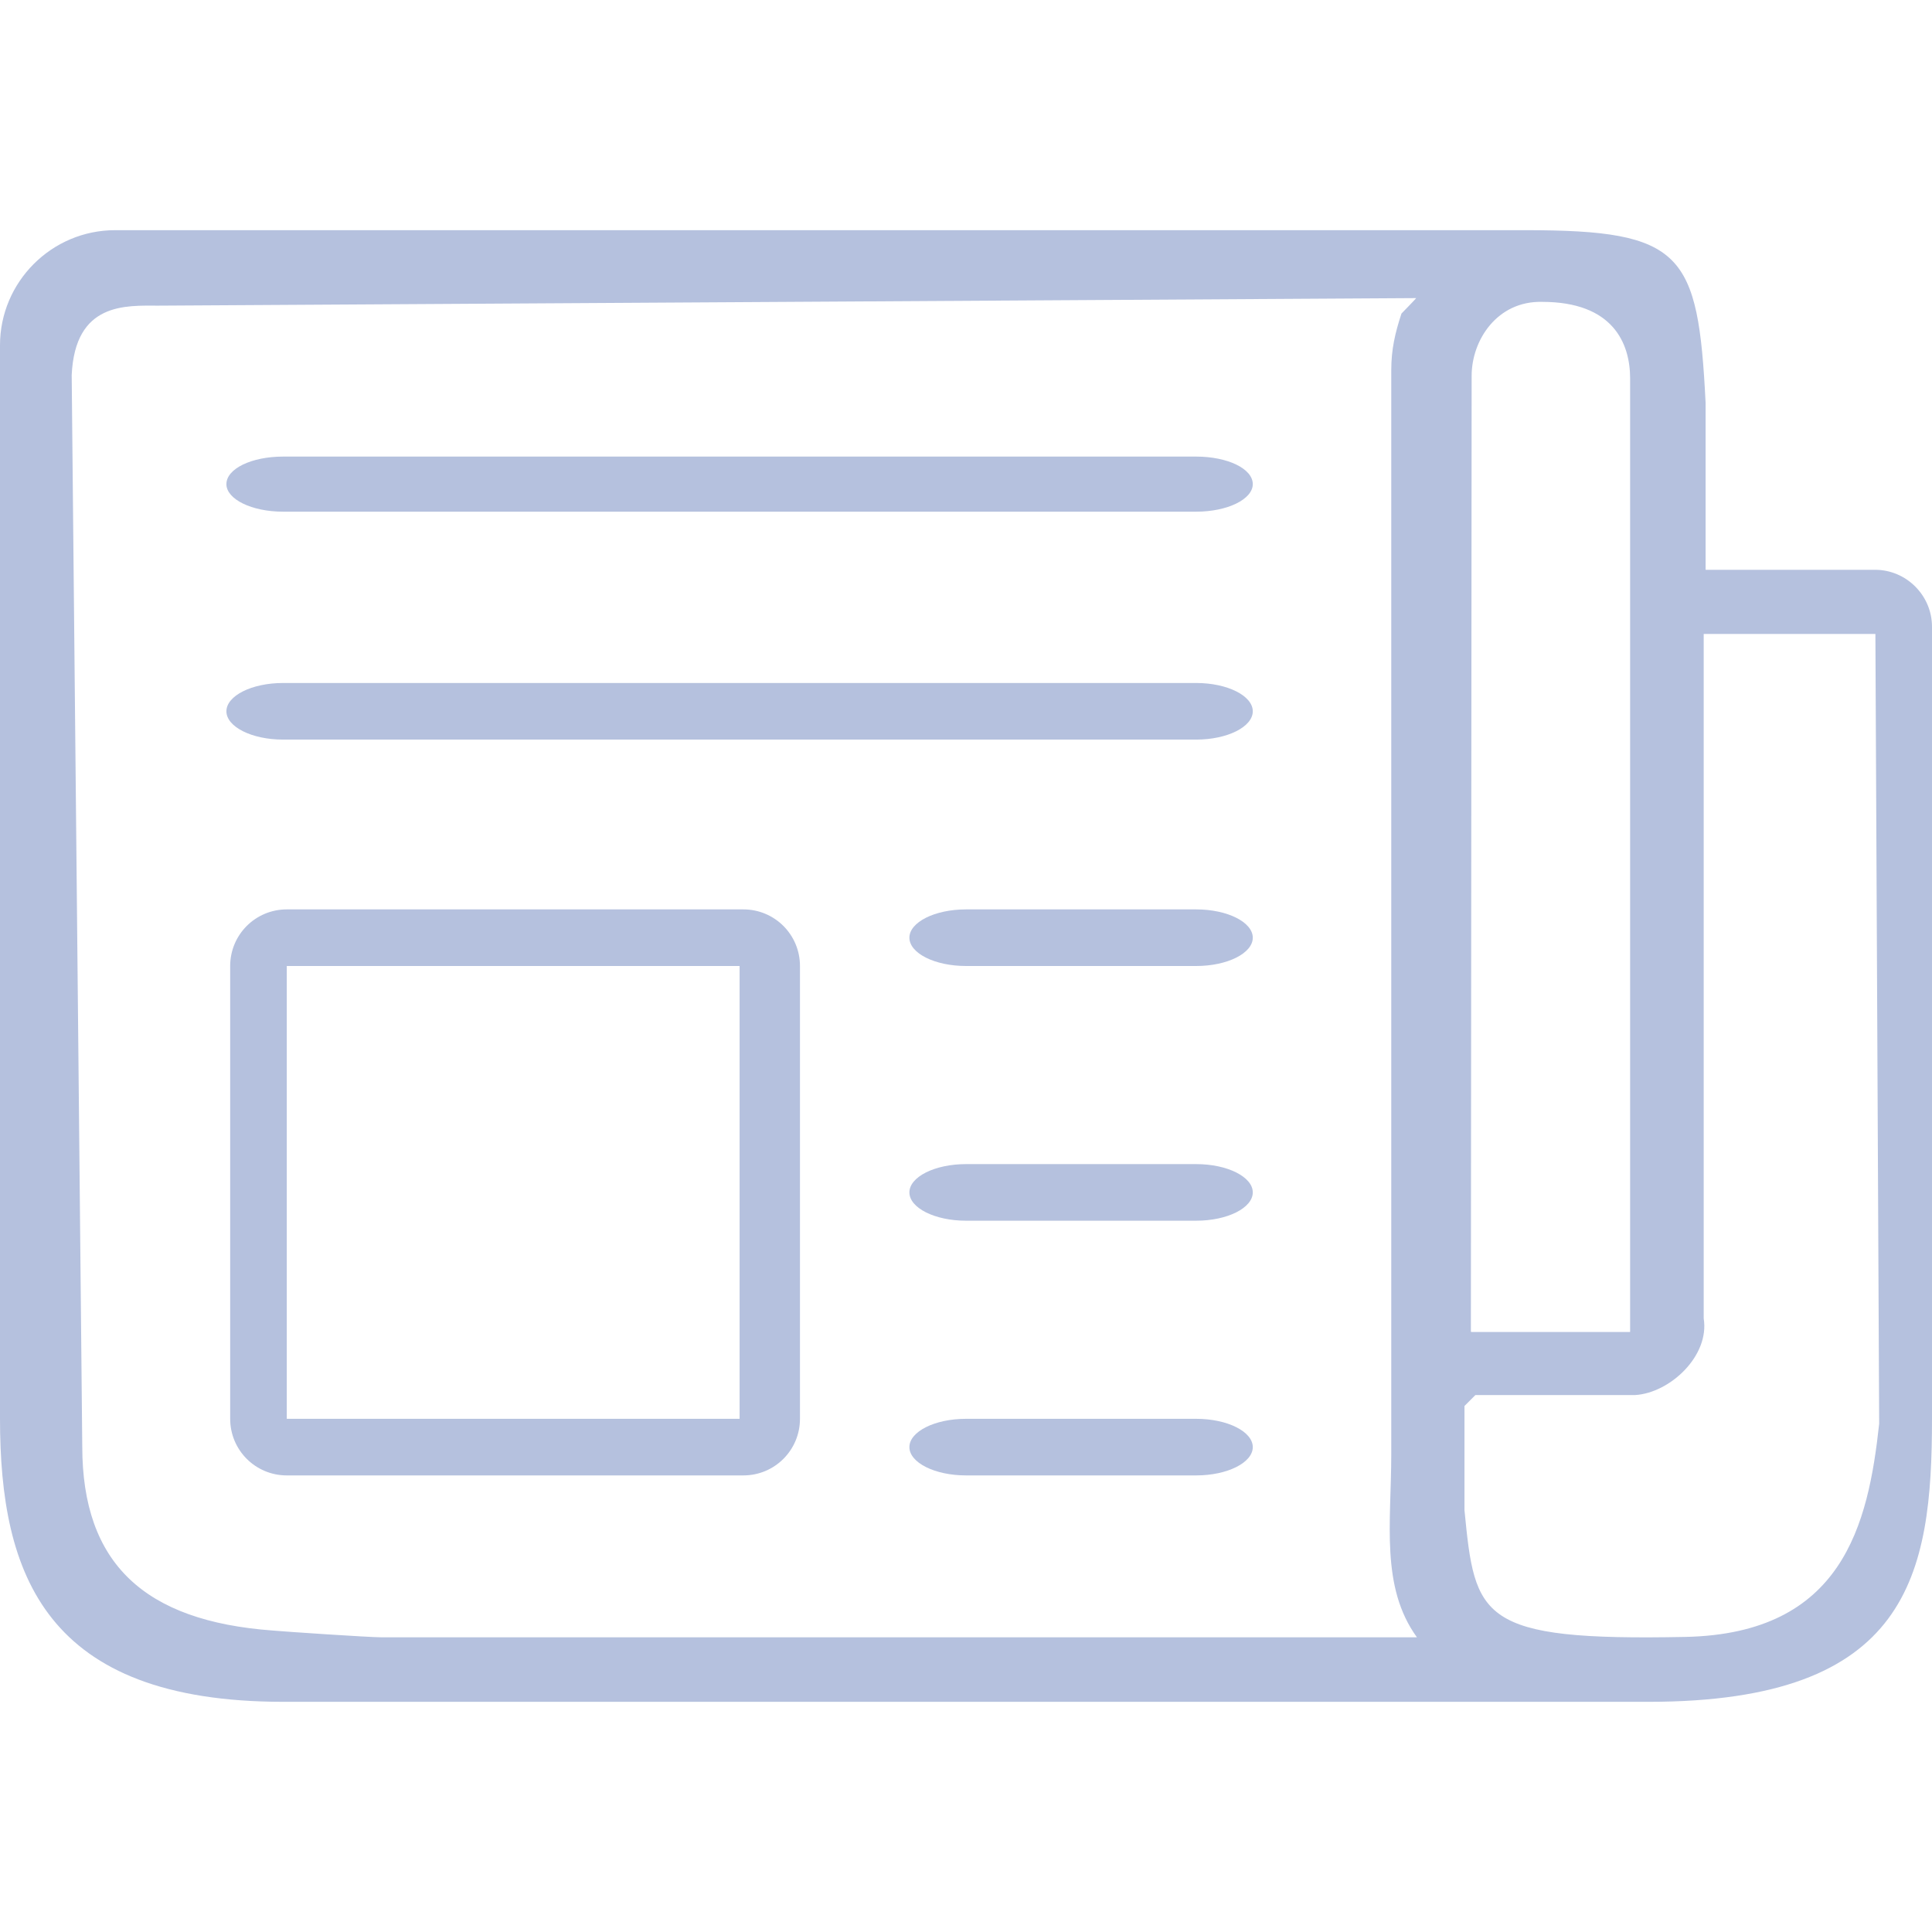 <?xml version="1.0" encoding="utf-8"?>
<!-- Generator: Adobe Illustrator 21.1.0, SVG Export Plug-In . SVG Version: 6.00 Build 0)  -->
<svg version="1.1" id="レイヤー_1" xmlns="http://www.w3.org/2000/svg" xmlns:xlink="http://www.w3.org/1999/xlink" x="0px"
	 y="0px" viewBox="0 0 512 512" style="enable-background:new 0 0 512 512;" xml:space="preserve">
<style type="text/css">
	.st0{fill:#B5C1DE;}
</style>
<path class="st0" d="M496.9,151h-44.8c-0.1,0-0.1,0-0.1-0.1v-44.2C450,67,446,61,404.3,61H30.5C13.7,61,0,74.7,0,91.5v284.4
	C0,417.4,12,451,75.1,451h361.8c69.1,0,75.1-33.6,75.1-75.1V166.1C512,157.8,505.2,151,496.9,151z M390,99.6
	c0-9.5,6.8-19.9,18.7-19.6c18.7,0,23.3,10.9,23.3,20.3v252.6c0,0.1-0.1,0.1-0.2,0.1h-41.8c-0.1,0-0.2-0.1-0.2-0.1L390,99.6L390,99.6
	z M21.8,383.3L19,99.4C19.9,80,33.4,81,42,81l333.3-2c0.1,0-3.9,4.1-3.9,4.1c-1.7,5.2-2.7,9.5-2.7,15v287.2
	c0,18.2-2.9,35.2,6.8,48.6c0,0.1,8.6,0,8.5,0H101c-3.2,0-25.6-1.5-28.8-1.8C38.3,429.6,21.8,414.4,21.8,383.3z M498,377.3
	c-2.9,26.8-9.7,55.6-51.3,56.5c-54.8,1.1-55.8-5-58.6-33.6v-27.6l2.9-2.9h42.4c9.2-0.6,19.7-10.4,18.1-20.3V168H497l0,0L498,377.3z"
	/>
<path class="st0" d="M317,121H75c-8.3,0-15,3.2-15,7.3c0,4,6.7,7.3,15,7.3h242c8.3,0,15-3.3,15-7.3C332,124.2,325.3,121,317,121z"/>
<path class="st0" d="M317,181H75c-8.3,0-15,3.4-15,7.5s6.7,7.5,15,7.5h242c8.3,0,15-3.4,15-7.5S325.3,181,317,181z"/>
<path class="st0" d="M197,241H76c-8.3,0-15,6.7-15,15v120c0,8.3,6.7,15,15,15h121c8.3,0,15-6.7,15-15V256
	C212,247.7,205.3,241,197,241z M196,376H76V256h120V376z"/>
<path class="st0" d="M317,241h-61c-8.3,0-15,3.4-15,7.5s6.7,7.5,15,7.5h61c8.3,0,15-3.4,15-7.5S325.3,241,317,241z"/>
<path class="st0" d="M317,308.5h-61c-8.3,0-15,3.4-15,7.5s6.7,7.5,15,7.5h61c8.3,0,15-3.4,15-7.5S325.3,308.5,317,308.5z"/>
<path class="st0" d="M317,376h-61c-8.3,0-15,3.4-15,7.5s6.7,7.5,15,7.5h61c8.3,0,15-3.4,15-7.5S325.3,376,317,376z"/>
</svg>
